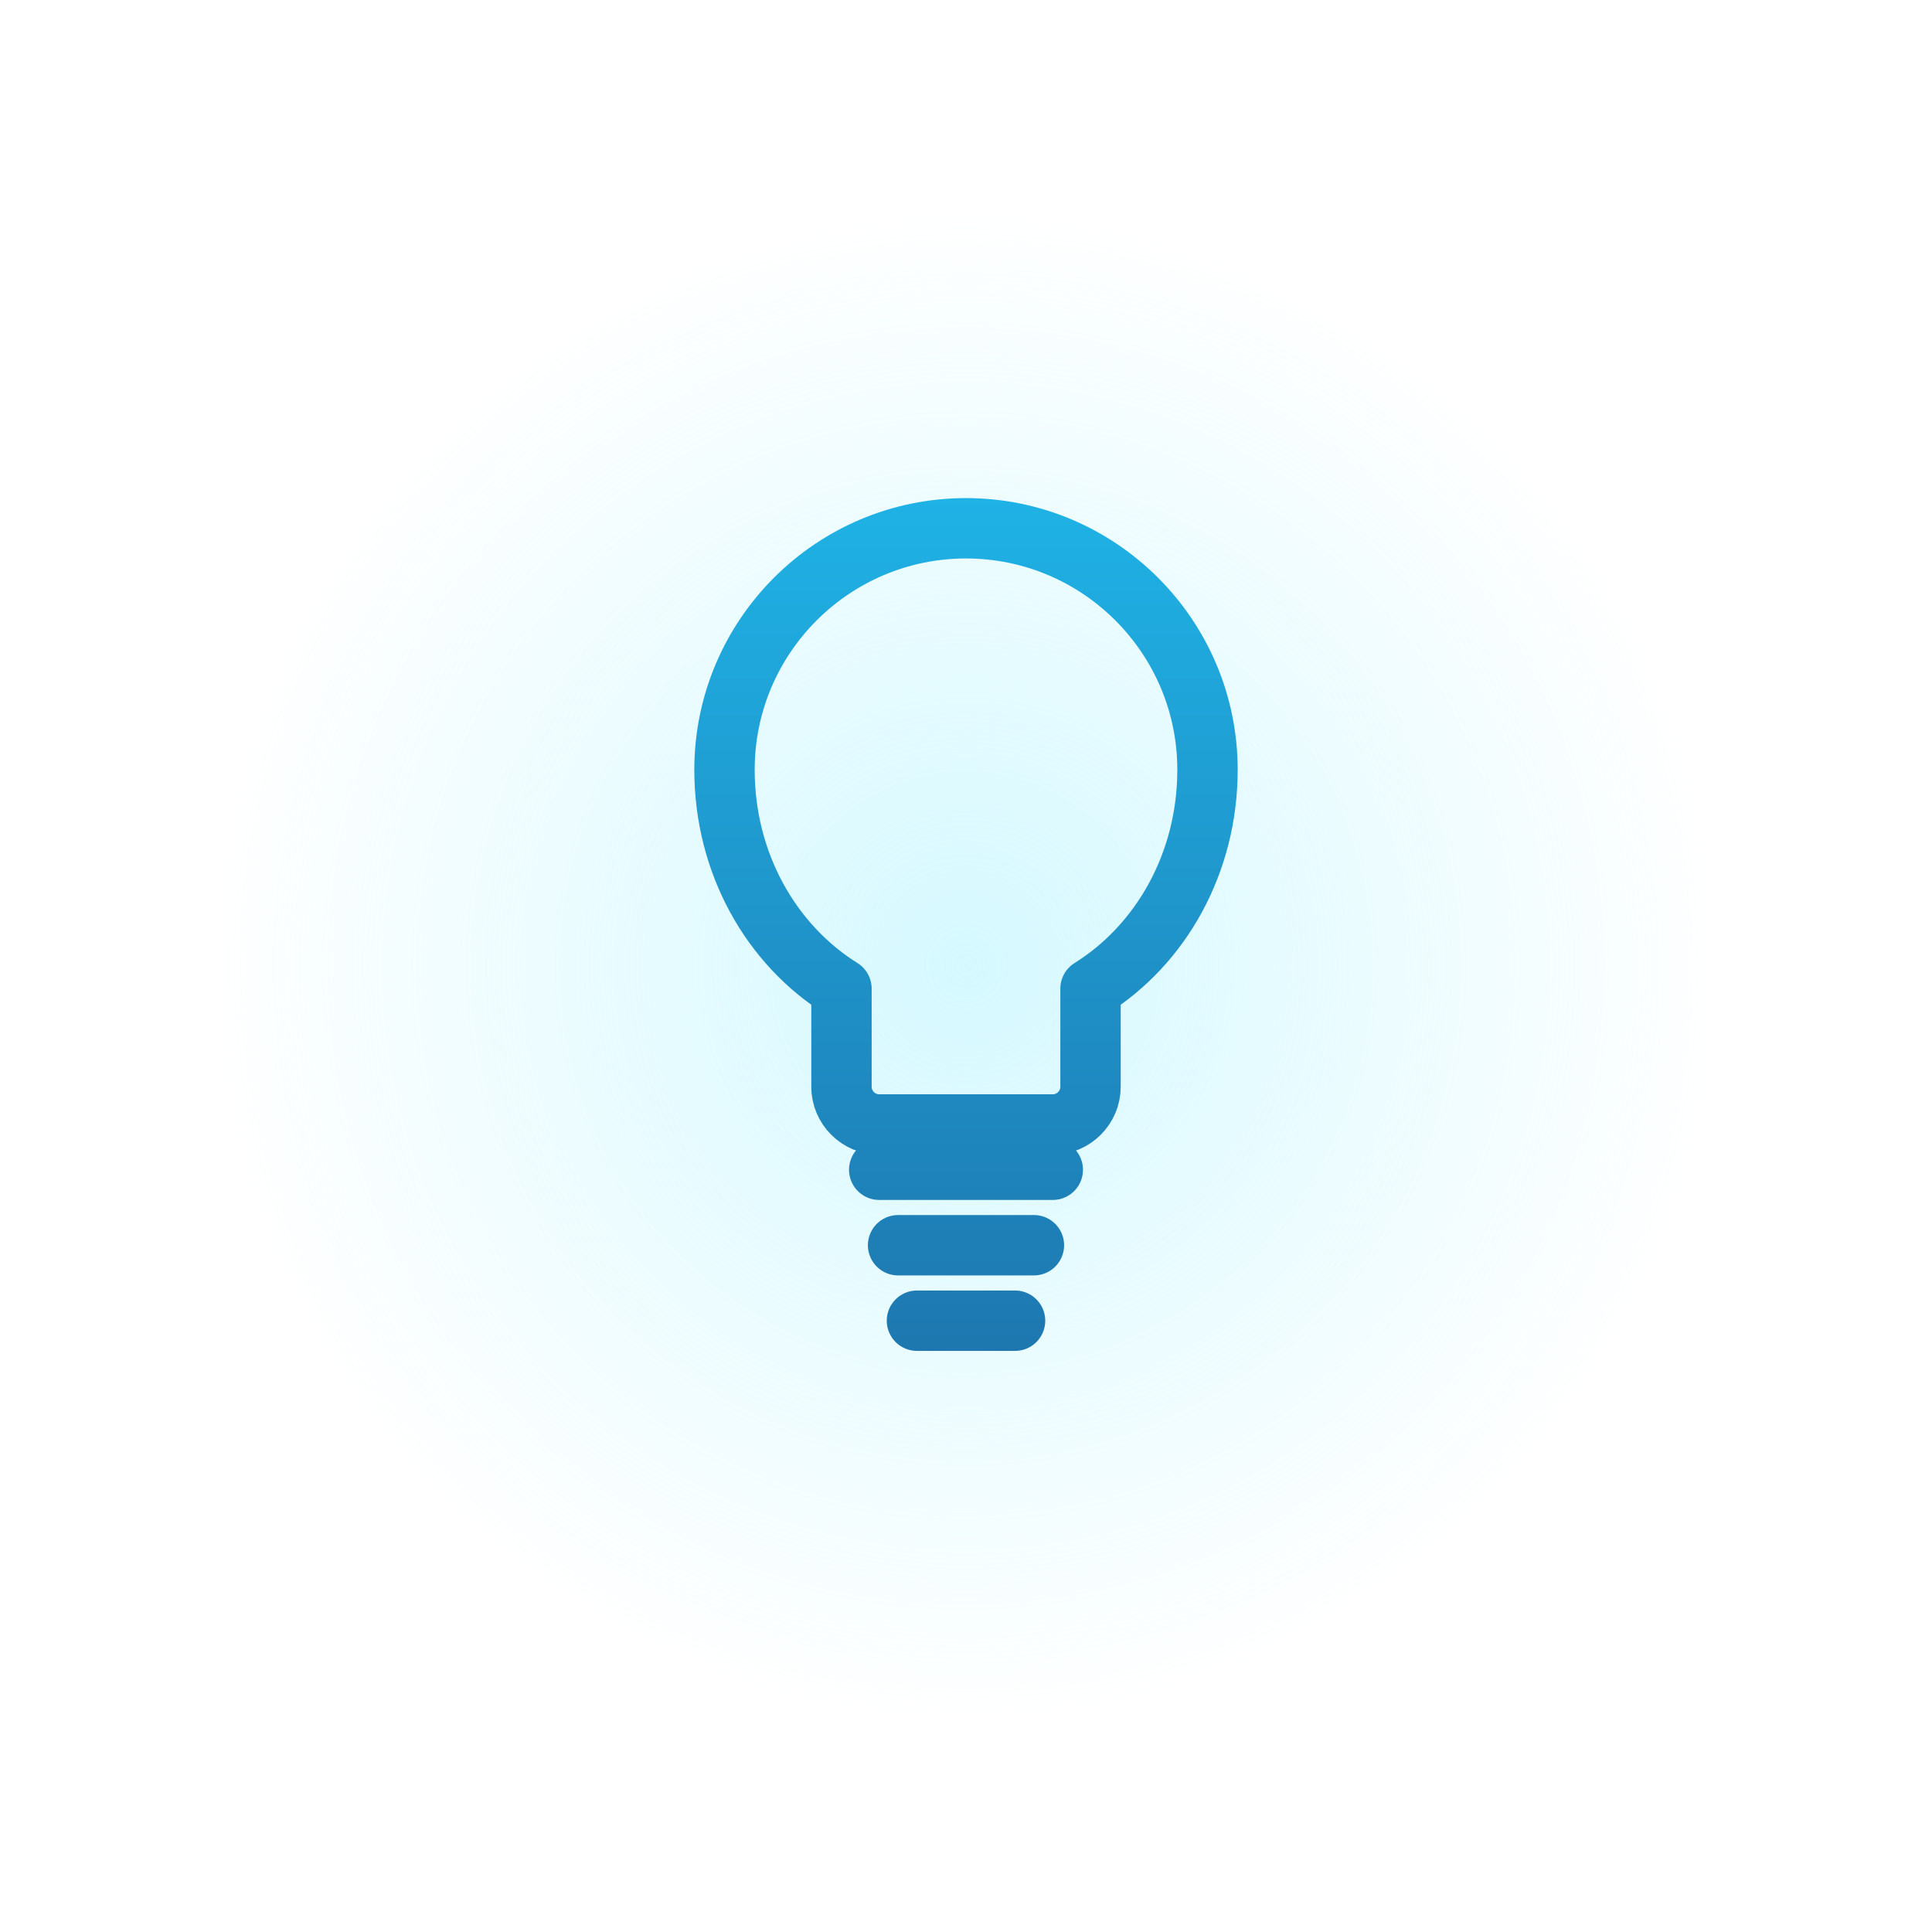 <svg width="512" height="512" viewBox="0 0 512 512" fill="none" xmlns="http://www.w3.org/2000/svg">
  <!-- Lightbulb Icon Only - For Favicons -->
  <defs>
    <linearGradient id="bulbGradient" x1="256" y1="120" x2="256" y2="390" gradientUnits="userSpaceOnUse">
      <stop offset="0%" stop-color="#1FB5E8"/>
      <stop offset="100%" stop-color="#1E6FA8"/>
    </linearGradient>
    <radialGradient id="glowGradient" cx="256" cy="256" r="200" gradientUnits="userSpaceOnUse">
      <stop offset="0%" stop-color="#B8F4FF" stop-opacity="0.6"/>
      <stop offset="100%" stop-color="#B8F4FF" stop-opacity="0"/>
    </radialGradient>
  </defs>
  
  <!-- Background Glow -->
  <circle cx="256" cy="256" r="220" fill="url(#glowGradient)"/>
  
  <!-- Lightbulb -->
  <path d="M256 140C220.7 140 192 168.7 192 204C192 228.8 204.4 250.4 223 262V288C223 293.5 227.5 298 233 298H279C284.5 298 289 293.5 289 288V262C307.6 250.4 320 228.8 320 204C320 168.7 291.3 140 256 140Z" 
        stroke="url(#bulbGradient)" 
        stroke-width="16" 
        fill="none" 
        stroke-linecap="round" 
        stroke-linejoin="round"/>
  
  <!-- Base Lines -->
  <line x1="233" y1="310" x2="279" y2="310" stroke="url(#bulbGradient)" stroke-width="16" stroke-linecap="round"/>
  <line x1="238" y1="330" x2="274" y2="330" stroke="url(#bulbGradient)" stroke-width="16" stroke-linecap="round"/>
  <line x1="243" y1="350" x2="269" y2="350" stroke="url(#bulbGradient)" stroke-width="16" stroke-linecap="round"/>
</svg>

